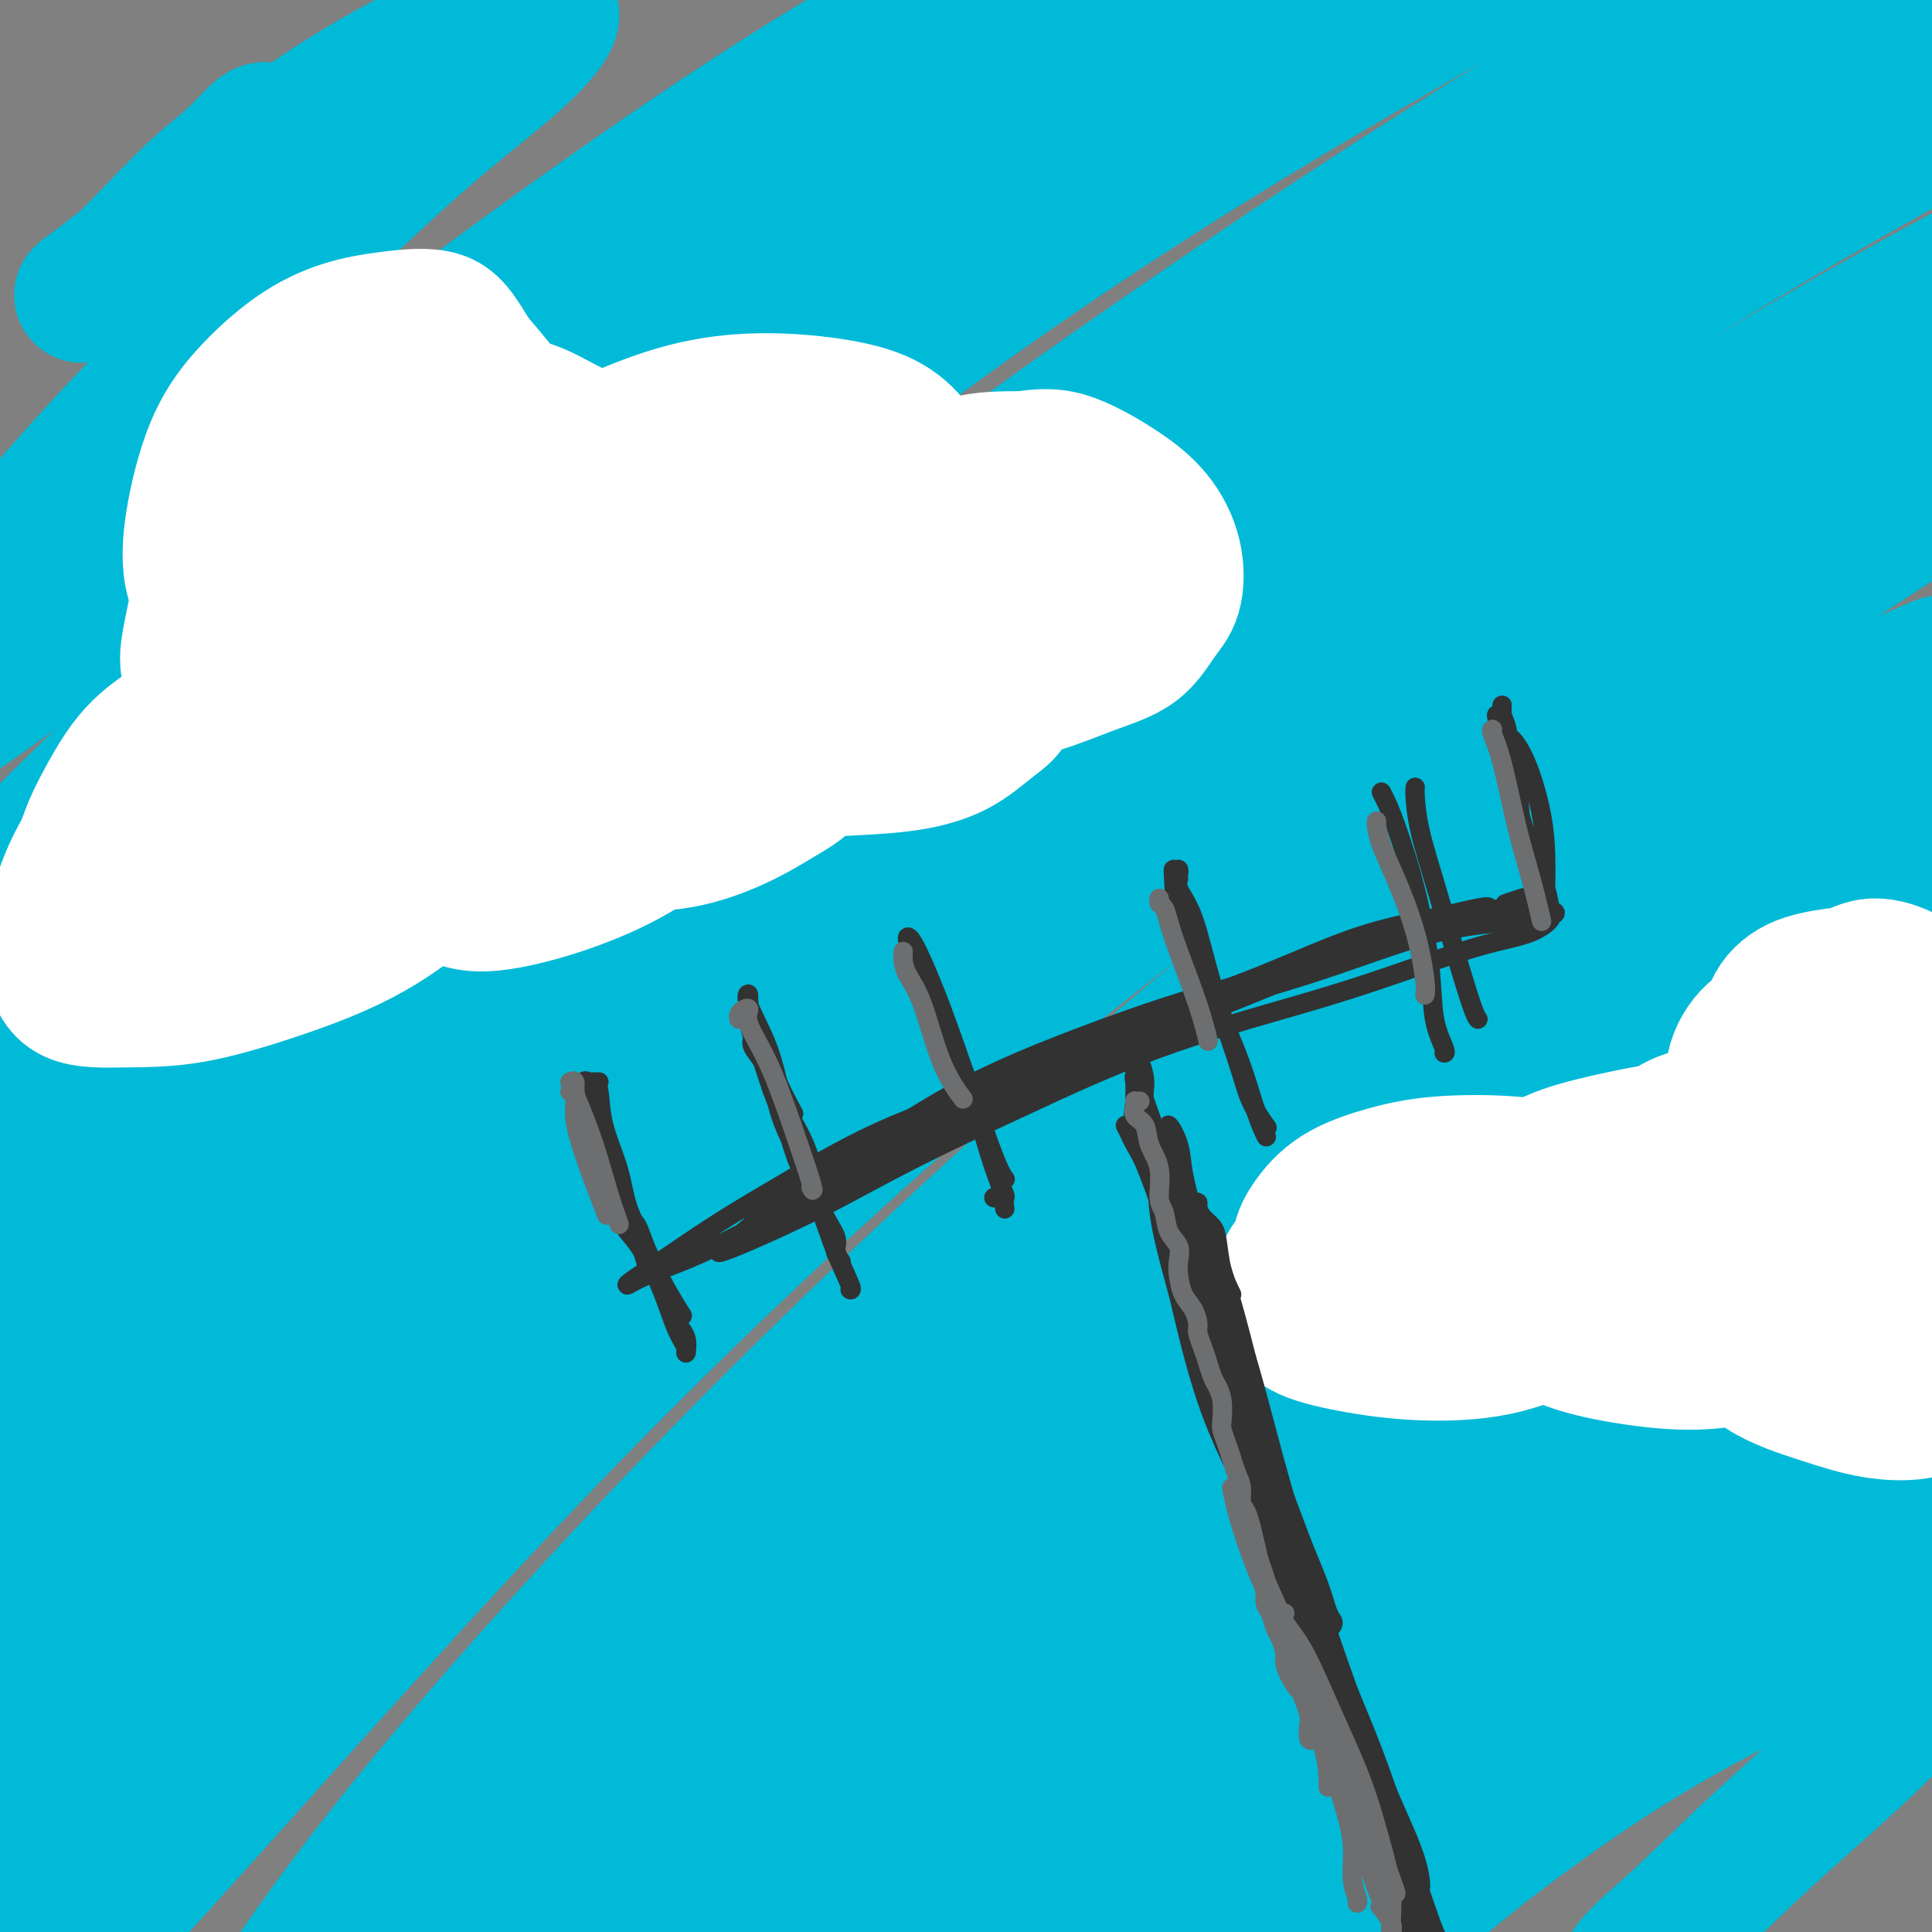 <svg viewBox='0 0 400 400' version='1.1' xmlns='http://www.w3.org/2000/svg' xmlns:xlink='http://www.w3.org/1999/xlink'><rect x="0" y="0" width="400" height="400" fill="#808080" stroke="none"/><g fill='none' stroke='rgb(0,186,216)' stroke-width='28' stroke-linecap='round' stroke-linejoin='round'><path d='M55,29c0.115,-0.839 0.231,-1.679 0,-2c-0.231,-0.321 -0.807,-0.124 -2,1c-1.193,1.124 -3.001,3.177 -5,5c-1.999,1.823 -4.188,3.418 -7,6c-2.812,2.582 -6.248,6.150 -9,9c-2.752,2.850 -4.822,4.983 -7,7c-2.178,2.017 -4.466,3.920 -6,5c-1.534,1.080 -2.316,1.337 -2,1c0.316,-0.337 1.728,-1.270 4,-3c2.272,-1.730 5.404,-4.259 9,-7c3.596,-2.741 7.655,-5.695 13,-10c5.345,-4.305 11.976,-9.961 19,-15c7.024,-5.039 14.439,-9.460 21,-13c6.561,-3.540 12.267,-6.199 17,-8c4.733,-1.801 8.495,-2.744 11,-3c2.505,-0.256 3.755,0.176 3,2c-0.755,1.824 -3.515,5.039 -8,9c-4.485,3.961 -10.696,8.666 -18,15c-7.304,6.334 -15.702,14.295 -26,24c-10.298,9.705 -22.497,21.154 -33,32c-10.503,10.846 -19.309,21.088 -27,30c-7.691,8.912 -14.267,16.493 -19,23c-4.733,6.507 -7.623,11.940 -8,15c-0.377,3.060 1.760,3.745 6,2c4.240,-1.745 10.582,-5.921 19,-12c8.418,-6.079 18.910,-14.060 31,-24c12.090,-9.940 25.778,-21.840 41,-34c15.222,-12.160 31.977,-24.579 48,-36c16.023,-11.421 31.314,-21.844 46,-31c14.686,-9.156 28.767,-17.045 40,-23c11.233,-5.955 19.616,-9.978 28,-14'/><path d='M234,-20c12.693,-6.321 10.424,-3.625 8,-1c-2.424,2.625 -5.005,5.179 -13,11c-7.995,5.821 -21.406,14.908 -37,26c-15.594,11.092 -33.373,24.190 -54,41c-20.627,16.810 -44.103,37.331 -66,57c-21.897,19.669 -42.214,38.484 -59,55c-16.786,16.516 -30.041,30.731 -42,43c-11.959,12.269 -22.623,22.592 -23,23c-0.377,0.408 9.534,-9.099 21,-20c11.466,-10.901 24.487,-23.194 39,-37c14.513,-13.806 30.519,-29.124 49,-46c18.481,-16.876 39.438,-35.311 60,-52c20.562,-16.689 40.729,-31.634 61,-46c20.271,-14.366 40.645,-28.155 59,-39c18.355,-10.845 34.692,-18.748 47,-24c12.308,-5.252 20.589,-7.854 23,-7c2.411,0.854 -1.047,5.162 -10,12c-8.953,6.838 -23.400,16.204 -41,28c-17.600,11.796 -38.352,26.020 -62,43c-23.648,16.980 -50.192,36.715 -75,58c-24.808,21.285 -47.879,44.118 -68,65c-20.121,20.882 -37.291,39.812 -52,57c-14.709,17.188 -26.955,32.633 -35,44c-8.045,11.367 -11.888,18.658 -13,21c-1.112,2.342 0.507,-0.263 6,-7c5.493,-6.737 14.859,-17.606 27,-32c12.141,-14.394 27.059,-32.312 44,-51c16.941,-18.688 35.907,-38.147 57,-58c21.093,-19.853 44.312,-40.101 67,-58c22.688,-17.899 44.844,-33.450 67,-49'/><path d='M219,37c21.587,-14.775 42.056,-27.213 60,-37c17.944,-9.787 33.363,-16.922 45,-22c11.637,-5.078 19.492,-8.100 22,-8c2.508,0.100 -0.333,3.321 -9,9c-8.667,5.679 -23.162,13.817 -41,24c-17.838,10.183 -39.021,22.410 -63,38c-23.979,15.590 -50.755,34.542 -78,57c-27.245,22.458 -54.960,48.420 -80,73c-25.040,24.580 -47.406,47.778 -67,70c-19.594,22.222 -36.416,43.469 -49,61c-12.584,17.531 -20.932,31.345 -26,41c-5.068,9.655 -6.857,15.152 -5,16c1.857,0.848 7.361,-2.954 16,-11c8.639,-8.046 20.413,-20.337 35,-37c14.587,-16.663 31.988,-37.697 52,-59c20.012,-21.303 42.634,-42.875 67,-65c24.366,-22.125 50.476,-44.805 76,-65c25.524,-20.195 50.462,-37.907 74,-54c23.538,-16.093 45.676,-30.567 66,-43c20.324,-12.433 38.834,-22.825 54,-31c15.166,-8.175 26.987,-14.132 33,-17c6.013,-2.868 6.219,-2.647 0,1c-6.219,3.647 -18.863,10.721 -37,21c-18.137,10.279 -41.766,23.765 -67,40c-25.234,16.235 -52.071,35.219 -81,58c-28.929,22.781 -59.948,49.357 -88,75c-28.052,25.643 -53.135,50.352 -75,74c-21.865,23.648 -40.510,46.236 -56,66c-15.490,19.764 -27.824,36.706 -37,50c-9.176,13.294 -15.193,22.941 -17,27c-1.807,4.059 0.597,2.529 3,1'/><path d='M-54,390c3.463,-3.648 10.621,-13.267 21,-26c10.379,-12.733 23.981,-28.580 39,-46c15.019,-17.420 31.456,-36.414 51,-57c19.544,-20.586 42.194,-42.765 65,-64c22.806,-21.235 45.768,-41.526 69,-61c23.232,-19.474 46.734,-38.133 69,-55c22.266,-16.867 43.297,-31.944 63,-45c19.703,-13.056 38.079,-24.092 52,-32c13.921,-7.908 23.387,-12.688 27,-14c3.613,-1.312 1.374,0.846 -6,5c-7.374,4.154 -19.882,10.305 -37,20c-17.118,9.695 -38.846,22.935 -62,38c-23.154,15.065 -47.735,31.957 -75,54c-27.265,22.043 -57.213,49.238 -85,76c-27.787,26.762 -53.414,53.091 -76,78c-22.586,24.909 -42.130,48.399 -58,69c-15.870,20.601 -28.064,38.314 -36,51c-7.936,12.686 -11.612,20.345 -12,23c-0.388,2.655 2.514,0.308 9,-7c6.486,-7.308 16.557,-19.576 30,-36c13.443,-16.424 30.258,-37.005 49,-59c18.742,-21.995 39.412,-45.405 63,-69c23.588,-23.595 50.095,-47.376 76,-69c25.905,-21.624 51.208,-41.093 75,-58c23.792,-16.907 46.072,-31.254 67,-44c20.928,-12.746 40.505,-23.892 57,-32c16.495,-8.108 29.909,-13.178 38,-16c8.091,-2.822 10.859,-3.396 7,-1c-3.859,2.396 -14.347,7.760 -31,17c-16.653,9.240 -39.472,22.354 -65,39c-25.528,16.646 -53.764,36.823 -82,57'/><path d='M248,126c-29.410,22.677 -61.936,50.870 -92,79c-30.064,28.130 -57.666,56.198 -81,82c-23.334,25.802 -42.399,49.337 -58,70c-15.601,20.663 -27.737,38.455 -36,51c-8.263,12.545 -12.654,19.844 -13,22c-0.346,2.156 3.354,-0.832 11,-9c7.646,-8.168 19.237,-21.518 34,-39c14.763,-17.482 32.697,-39.097 53,-61c20.303,-21.903 42.977,-44.093 67,-66c24.023,-21.907 49.397,-43.531 75,-64c25.603,-20.469 51.436,-39.783 76,-57c24.564,-17.217 47.858,-32.336 69,-45c21.142,-12.664 40.131,-22.874 56,-32c15.869,-9.126 28.620,-17.169 36,-21c7.380,-3.831 9.391,-3.449 5,-1c-4.391,2.449 -15.183,6.964 -31,15c-15.817,8.036 -36.658,19.593 -59,33c-22.342,13.407 -46.185,28.663 -73,48c-26.815,19.337 -56.601,42.755 -84,66c-27.399,23.245 -52.411,46.318 -75,69c-22.589,22.682 -42.756,44.974 -60,65c-17.244,20.026 -31.563,37.786 -42,52c-10.437,14.214 -16.990,24.881 -20,30c-3.010,5.119 -2.477,4.690 2,0c4.477,-4.690 12.898,-13.641 25,-27c12.102,-13.359 27.887,-31.125 45,-50c17.113,-18.875 35.555,-38.859 58,-61c22.445,-22.141 48.892,-46.440 75,-68c26.108,-21.560 51.875,-40.382 76,-57c24.125,-16.618 46.607,-31.034 66,-42c19.393,-10.966 35.696,-18.483 52,-26'/><path d='M405,82c15.194,-6.655 27.180,-10.291 34,-12c6.820,-1.709 8.473,-1.490 5,2c-3.473,3.490 -12.072,10.251 -28,21c-15.928,10.749 -39.186,25.487 -65,43c-25.814,17.513 -54.184,37.800 -83,61c-28.816,23.200 -58.078,49.312 -83,73c-24.922,23.688 -45.504,44.950 -63,64c-17.496,19.050 -31.906,35.888 -43,50c-11.094,14.112 -18.871,25.500 -23,32c-4.129,6.500 -4.610,8.113 -2,6c2.610,-2.113 8.310,-7.952 18,-18c9.690,-10.048 23.371,-24.304 38,-40c14.629,-15.696 30.206,-32.833 49,-51c18.794,-18.167 40.803,-37.363 62,-55c21.197,-17.637 41.581,-33.715 61,-48c19.419,-14.285 37.874,-26.775 54,-37c16.126,-10.225 29.924,-18.183 41,-24c11.076,-5.817 19.432,-9.492 23,-11c3.568,-1.508 2.349,-0.847 -4,3c-6.349,3.847 -17.828,10.881 -35,22c-17.172,11.119 -40.038,26.323 -65,45c-24.962,18.677 -52.021,40.828 -78,64c-25.979,23.172 -50.876,47.366 -73,70c-22.124,22.634 -41.473,43.707 -56,61c-14.527,17.293 -24.232,30.807 -31,40c-6.768,9.193 -10.599,14.066 -10,15c0.599,0.934 5.627,-2.070 14,-10c8.373,-7.930 20.090,-20.785 34,-36c13.910,-15.215 30.014,-32.789 50,-53c19.986,-20.211 43.853,-43.060 67,-63c23.147,-19.940 45.573,-36.970 68,-54'/><path d='M281,242c22.309,-16.994 44.081,-32.480 64,-45c19.919,-12.520 37.983,-22.074 53,-30c15.017,-7.926 26.986,-14.223 35,-18c8.014,-3.777 12.074,-5.033 12,-4c-0.074,1.033 -4.283,4.356 -14,10c-9.717,5.644 -24.941,13.608 -42,24c-17.059,10.392 -35.953,23.213 -58,39c-22.047,15.787 -47.248,34.540 -69,53c-21.752,18.460 -40.056,36.626 -57,54c-16.944,17.374 -32.527,33.955 -46,49c-13.473,15.045 -24.837,28.555 -33,39c-8.163,10.445 -13.124,17.827 -15,22c-1.876,4.173 -0.668,5.138 3,2c3.668,-3.138 9.797,-10.379 19,-20c9.203,-9.621 21.480,-21.621 35,-35c13.520,-13.379 28.285,-28.137 46,-44c17.715,-15.863 38.382,-32.831 58,-48c19.618,-15.169 38.187,-28.541 56,-40c17.813,-11.459 34.872,-21.007 50,-29c15.128,-7.993 28.327,-14.432 39,-19c10.673,-4.568 18.820,-7.265 23,-8c4.180,-0.735 4.395,0.492 0,4c-4.395,3.508 -13.398,9.297 -26,17c-12.602,7.703 -28.801,17.319 -47,29c-18.199,11.681 -38.397,25.425 -59,41c-20.603,15.575 -41.611,32.979 -60,49c-18.389,16.021 -34.160,30.657 -48,44c-13.840,13.343 -25.751,25.391 -35,36c-9.249,10.609 -15.836,19.779 -19,25c-3.164,5.221 -2.904,6.492 1,4c3.904,-2.492 11.452,-8.746 19,-15'/><path d='M166,428c9.385,-8.224 23.346,-21.283 37,-34c13.654,-12.717 26.999,-25.090 44,-39c17.001,-13.910 37.656,-29.356 57,-43c19.344,-13.644 37.376,-25.485 54,-36c16.624,-10.515 31.841,-19.705 45,-27c13.159,-7.295 24.260,-12.694 32,-16c7.740,-3.306 12.117,-4.518 13,-4c0.883,0.518 -1.729,2.766 -9,7c-7.271,4.234 -19.200,10.454 -34,19c-14.800,8.546 -32.472,19.417 -50,31c-17.528,11.583 -34.912,23.879 -51,36c-16.088,12.121 -30.878,24.067 -44,35c-13.122,10.933 -24.575,20.854 -34,29c-9.425,8.146 -16.821,14.517 -21,19c-4.179,4.483 -5.139,7.077 -5,8c0.139,0.923 1.379,0.176 6,-3c4.621,-3.176 12.625,-8.781 22,-16c9.375,-7.219 20.122,-16.051 33,-26c12.878,-9.949 27.887,-21.015 43,-31c15.113,-9.985 30.332,-18.887 44,-26c13.668,-7.113 25.787,-12.435 36,-17c10.213,-4.565 18.519,-8.374 24,-10c5.481,-1.626 8.137,-1.069 8,0c-0.137,1.069 -3.068,2.651 -10,7c-6.932,4.349 -17.867,11.465 -30,19c-12.133,7.535 -25.465,15.488 -42,27c-16.535,11.512 -36.273,26.582 -53,40c-16.727,13.418 -30.442,25.184 -41,34c-10.558,8.816 -17.958,14.681 -23,19c-5.042,4.319 -7.726,7.091 -8,8c-0.274,0.909 1.863,-0.046 4,-1'/><path d='M213,437c3.391,-1.953 9.869,-6.336 18,-13c8.131,-6.664 17.914,-15.609 30,-26c12.086,-10.391 26.477,-22.230 42,-34c15.523,-11.770 32.180,-23.473 47,-33c14.820,-9.527 27.802,-16.877 39,-23c11.198,-6.123 20.612,-11.018 27,-14c6.388,-2.982 9.752,-4.052 11,-4c1.248,0.052 0.382,1.225 -5,5c-5.382,3.775 -15.279,10.152 -27,18c-11.721,7.848 -25.264,17.165 -41,29c-15.736,11.835 -33.664,26.187 -48,38c-14.336,11.813 -25.078,21.088 -33,28c-7.922,6.912 -13.023,11.460 -16,14c-2.977,2.540 -3.831,3.073 -4,3c-0.169,-0.073 0.348,-0.751 4,-3c3.652,-2.249 10.440,-6.070 18,-12c7.560,-5.930 15.892,-13.968 27,-23c11.108,-9.032 24.992,-19.058 38,-27c13.008,-7.942 25.140,-13.801 35,-18c9.860,-4.199 17.448,-6.737 23,-8c5.552,-1.263 9.066,-1.250 10,0c0.934,1.250 -0.714,3.738 -4,8c-3.286,4.262 -8.211,10.299 -15,17c-6.789,6.701 -15.441,14.066 -23,21c-7.559,6.934 -14.026,13.436 -19,18c-4.974,4.564 -8.454,7.190 -10,10c-1.546,2.810 -1.156,5.803 -1,7c0.156,1.197 0.078,0.599 0,0'/></g>
<g fill='none' stroke='rgb(255,255,255)' stroke-width='28' stroke-linecap='round' stroke-linejoin='round'><path d='M72,131c-0.150,-0.727 -0.301,-1.453 -1,-2c-0.699,-0.547 -1.948,-0.913 -2,-2c-0.052,-1.087 1.092,-2.894 2,-5c0.908,-2.106 1.581,-4.509 3,-7c1.419,-2.491 3.583,-5.068 5,-7c1.417,-1.932 2.086,-3.217 5,-5c2.914,-1.783 8.071,-4.062 12,-5c3.929,-0.938 6.629,-0.535 9,0c2.371,0.535 4.412,1.201 6,2c1.588,0.799 2.722,1.730 3,3c0.278,1.270 -0.300,2.877 -1,4c-0.700,1.123 -1.522,1.761 -2,2c-0.478,0.239 -0.613,0.078 -1,0c-0.387,-0.078 -1.027,-0.072 -1,-1c0.027,-0.928 0.719,-2.789 2,-5c1.281,-2.211 3.149,-4.773 6,-7c2.851,-2.227 6.683,-4.120 11,-6c4.317,-1.880 9.117,-3.746 14,-5c4.883,-1.254 9.848,-1.895 15,-2c5.152,-0.105 10.492,0.325 15,1c4.508,0.675 8.183,1.594 11,3c2.817,1.406 4.777,3.298 6,5c1.223,1.702 1.711,3.214 2,5c0.289,1.786 0.380,3.847 0,6c-0.380,2.153 -1.229,4.398 -2,6c-0.771,1.602 -1.462,2.563 -2,3c-0.538,0.437 -0.922,0.352 -1,0c-0.078,-0.352 0.150,-0.970 0,-2c-0.150,-1.030 -0.679,-2.472 0,-4c0.679,-1.528 2.568,-3.142 5,-5c2.432,-1.858 5.409,-3.959 9,-5c3.591,-1.041 7.795,-1.020 12,-1'/><path d='M212,95c5.291,-0.934 8.019,-0.270 11,1c2.981,1.270 6.216,3.145 9,5c2.784,1.855 5.116,3.690 7,6c1.884,2.310 3.321,5.096 4,8c0.679,2.904 0.602,5.926 0,8c-0.602,2.074 -1.729,3.201 -3,5c-1.271,1.799 -2.685,4.270 -5,6c-2.315,1.730 -5.531,2.718 -9,4c-3.469,1.282 -7.192,2.859 -11,4c-3.808,1.141 -7.703,1.847 -11,2c-3.297,0.153 -5.997,-0.246 -8,-1c-2.003,-0.754 -3.309,-1.864 -4,-3c-0.691,-1.136 -0.766,-2.299 -1,-3c-0.234,-0.701 -0.628,-0.941 0,-1c0.628,-0.059 2.276,0.063 4,0c1.724,-0.063 3.524,-0.311 5,0c1.476,0.311 2.629,1.182 4,2c1.371,0.818 2.959,1.585 4,3c1.041,1.415 1.533,3.479 1,5c-0.533,1.521 -2.091,2.501 -4,4c-1.909,1.499 -4.170,3.518 -7,5c-2.830,1.482 -6.231,2.427 -10,3c-3.769,0.573 -7.908,0.773 -12,1c-4.092,0.227 -8.139,0.479 -12,0c-3.861,-0.479 -7.535,-1.691 -11,-3c-3.465,-1.309 -6.719,-2.716 -9,-4c-2.281,-1.284 -3.589,-2.446 -4,-3c-0.411,-0.554 0.075,-0.499 1,-1c0.925,-0.501 2.287,-1.558 4,-2c1.713,-0.442 3.775,-0.269 6,0c2.225,0.269 4.612,0.635 7,1'/><path d='M158,147c3.919,-0.002 4.718,0.991 6,2c1.282,1.009 3.048,2.032 4,4c0.952,1.968 1.090,4.880 0,7c-1.090,2.120 -3.409,3.448 -6,5c-2.591,1.552 -5.455,3.328 -9,5c-3.545,1.672 -7.770,3.238 -12,4c-4.230,0.762 -8.464,0.718 -13,1c-4.536,0.282 -9.375,0.888 -14,0c-4.625,-0.888 -9.036,-3.270 -12,-6c-2.964,-2.730 -4.482,-5.807 -5,-9c-0.518,-3.193 -0.035,-6.501 1,-10c1.035,-3.499 2.620,-7.189 5,-10c2.380,-2.811 5.553,-4.744 9,-7c3.447,-2.256 7.169,-4.836 12,-6c4.831,-1.164 10.770,-0.914 16,0c5.230,0.914 9.749,2.490 13,4c3.251,1.510 5.233,2.954 6,5c0.767,2.046 0.321,4.693 -1,7c-1.321,2.307 -3.515,4.273 -7,6c-3.485,1.727 -8.261,3.213 -13,5c-4.739,1.787 -9.443,3.874 -14,4c-4.557,0.126 -8.969,-1.711 -13,-4c-4.031,-2.289 -7.681,-5.031 -10,-9c-2.319,-3.969 -3.305,-9.164 -3,-13c0.305,-3.836 1.902,-6.312 5,-9c3.098,-2.688 7.698,-5.587 13,-8c5.302,-2.413 11.305,-4.340 18,-5c6.695,-0.660 14.083,-0.053 21,2c6.917,2.053 13.362,5.553 18,9c4.638,3.447 7.468,6.842 8,10c0.532,3.158 -1.234,6.079 -3,9'/><path d='M178,140c-2.051,3.056 -5.677,6.197 -10,9c-4.323,2.803 -9.343,5.268 -14,7c-4.657,1.732 -8.950,2.732 -13,2c-4.050,-0.732 -7.855,-3.197 -11,-7c-3.145,-3.803 -5.629,-8.943 -7,-14c-1.371,-5.057 -1.629,-10.032 0,-14c1.629,-3.968 5.144,-6.931 10,-9c4.856,-2.069 11.054,-3.244 17,-4c5.946,-0.756 11.641,-1.092 17,-1c5.359,0.092 10.383,0.611 15,2c4.617,1.389 8.828,3.648 11,6c2.172,2.352 2.305,4.799 2,7c-0.305,2.201 -1.050,4.158 -4,7c-2.950,2.842 -8.106,6.570 -13,9c-4.894,2.430 -9.525,3.561 -14,4c-4.475,0.439 -8.793,0.184 -12,-2c-3.207,-2.184 -5.304,-6.298 -7,-10c-1.696,-3.702 -2.990,-6.993 -2,-10c0.990,-3.007 4.263,-5.732 8,-8c3.737,-2.268 7.939,-4.080 13,-5c5.061,-0.920 10.980,-0.947 17,-1c6.020,-0.053 12.140,-0.133 17,1c4.860,1.133 8.460,3.477 11,5c2.540,1.523 4.021,2.223 4,4c-0.021,1.777 -1.545,4.632 -4,7c-2.455,2.368 -5.841,4.250 -9,6c-3.159,1.750 -6.092,3.367 -10,5c-3.908,1.633 -8.790,3.283 -12,3c-3.210,-0.283 -4.749,-2.499 -6,-5c-1.251,-2.501 -2.215,-5.286 -2,-8c0.215,-2.714 1.607,-5.357 3,-8'/><path d='M173,118c2.008,-2.663 5.529,-5.322 9,-7c3.471,-1.678 6.892,-2.377 11,-3c4.108,-0.623 8.902,-1.172 13,-1c4.098,0.172 7.498,1.065 10,2c2.502,0.935 4.106,1.912 5,3c0.894,1.088 1.078,2.287 0,4c-1.078,1.713 -3.420,3.941 -6,6c-2.580,2.059 -5.400,3.950 -8,6c-2.600,2.050 -4.981,4.258 -8,6c-3.019,1.742 -6.675,3.018 -10,4c-3.325,0.982 -6.318,1.671 -9,2c-2.682,0.329 -5.052,0.298 -7,0c-1.948,-0.298 -3.473,-0.862 -5,-2c-1.527,-1.138 -3.058,-2.851 -4,-4c-0.942,-1.149 -1.297,-1.734 -2,-3c-0.703,-1.266 -1.754,-3.213 -3,-5c-1.246,-1.787 -2.687,-3.416 -4,-5c-1.313,-1.584 -2.497,-3.125 -4,-5c-1.503,-1.875 -3.326,-4.083 -5,-6c-1.674,-1.917 -3.199,-3.542 -5,-5c-1.801,-1.458 -3.879,-2.750 -6,-4c-2.121,-1.250 -4.284,-2.457 -6,-4c-1.716,-1.543 -2.985,-3.422 -5,-5c-2.015,-1.578 -4.778,-2.855 -7,-4c-2.222,-1.145 -3.904,-2.160 -6,-3c-2.096,-0.840 -4.607,-1.506 -7,-2c-2.393,-0.494 -4.669,-0.815 -7,-1c-2.331,-0.185 -4.718,-0.235 -7,0c-2.282,0.235 -4.461,0.756 -7,1c-2.539,0.244 -5.440,0.213 -8,1c-2.560,0.787 -4.780,2.394 -7,4'/><path d='M68,88c-4.536,2.003 -4.877,4.009 -6,6c-1.123,1.991 -3.027,3.966 -4,6c-0.973,2.034 -1.015,4.126 -1,6c0.015,1.874 0.087,3.529 1,5c0.913,1.471 2.666,2.758 5,4c2.334,1.242 5.250,2.439 8,3c2.750,0.561 5.333,0.486 8,0c2.667,-0.486 5.419,-1.383 8,-3c2.581,-1.617 4.990,-3.952 7,-6c2.010,-2.048 3.621,-3.808 5,-6c1.379,-2.192 2.525,-4.817 3,-8c0.475,-3.183 0.280,-6.926 0,-10c-0.280,-3.074 -0.644,-5.481 -2,-8c-1.356,-2.519 -3.704,-5.149 -6,-7c-2.296,-1.851 -4.539,-2.921 -7,-3c-2.461,-0.079 -5.139,0.834 -8,2c-2.861,1.166 -5.905,2.584 -9,5c-3.095,2.416 -6.241,5.829 -9,9c-2.759,3.171 -5.132,6.098 -7,10c-1.868,3.902 -3.232,8.777 -4,13c-0.768,4.223 -0.941,7.793 0,11c0.941,3.207 2.995,6.053 5,8c2.005,1.947 3.962,2.997 7,4c3.038,1.003 7.158,1.959 11,2c3.842,0.041 7.404,-0.833 11,-2c3.596,-1.167 7.224,-2.626 11,-5c3.776,-2.374 7.700,-5.664 10,-8c2.300,-2.336 2.977,-3.719 4,-7c1.023,-3.281 2.391,-8.460 2,-13c-0.391,-4.540 -2.540,-8.440 -5,-12c-2.460,-3.560 -5.230,-6.780 -8,-10'/><path d='M98,74c-3.119,-5.197 -4.415,-7.188 -7,-8c-2.585,-0.812 -6.459,-0.445 -10,0c-3.541,0.445 -6.749,0.967 -10,2c-3.251,1.033 -6.545,2.577 -10,5c-3.455,2.423 -7.070,5.727 -10,9c-2.930,3.273 -5.173,6.516 -7,11c-1.827,4.484 -3.236,10.210 -4,15c-0.764,4.790 -0.883,8.645 0,12c0.883,3.355 2.769,6.209 5,9c2.231,2.791 4.806,5.517 8,8c3.194,2.483 7.008,4.722 10,6c2.992,1.278 5.164,1.596 8,1c2.836,-0.596 6.337,-2.104 9,-4c2.663,-1.896 4.488,-4.179 6,-7c1.512,-2.821 2.711,-6.181 4,-10c1.289,-3.819 2.670,-8.096 3,-12c0.330,-3.904 -0.390,-7.434 -2,-10c-1.610,-2.566 -4.111,-4.169 -7,-5c-2.889,-0.831 -6.167,-0.889 -10,-1c-3.833,-0.111 -8.220,-0.275 -12,1c-3.780,1.275 -6.951,3.989 -10,7c-3.049,3.011 -5.976,6.320 -8,11c-2.024,4.680 -3.146,10.731 -4,15c-0.854,4.269 -1.441,6.755 -1,9c0.441,2.245 1.910,4.250 4,6c2.090,1.750 4.801,3.245 8,4c3.199,0.755 6.885,0.771 11,1c4.115,0.229 8.660,0.670 13,0c4.340,-0.670 8.476,-2.449 12,-4c3.524,-1.551 6.435,-2.872 8,-5c1.565,-2.128 1.782,-5.064 2,-8'/><path d='M97,132c-0.190,-2.503 -1.665,-4.762 -4,-7c-2.335,-2.238 -5.531,-4.455 -9,-6c-3.469,-1.545 -7.211,-2.420 -11,-2c-3.789,0.420 -7.627,2.133 -11,5c-3.373,2.867 -6.283,6.888 -8,11c-1.717,4.112 -2.242,8.316 -2,12c0.242,3.684 1.252,6.848 3,10c1.748,3.152 4.234,6.293 8,9c3.766,2.707 8.813,4.980 14,6c5.187,1.020 10.513,0.785 15,0c4.487,-0.785 8.135,-2.122 12,-4c3.865,-1.878 7.949,-4.297 11,-7c3.051,-2.703 5.070,-5.690 6,-9c0.930,-3.310 0.770,-6.942 -1,-10c-1.770,-3.058 -5.150,-5.541 -10,-8c-4.850,-2.459 -11.170,-4.892 -17,-6c-5.830,-1.108 -11.170,-0.891 -16,1c-4.830,1.891 -9.150,5.454 -12,10c-2.850,4.546 -4.232,10.074 -5,15c-0.768,4.926 -0.923,9.249 0,13c0.923,3.751 2.925,6.929 6,9c3.075,2.071 7.225,3.035 12,4c4.775,0.965 10.176,1.933 16,1c5.824,-0.933 12.071,-3.766 17,-6c4.929,-2.234 8.538,-3.869 11,-6c2.462,-2.131 3.775,-4.757 4,-7c0.225,-2.243 -0.639,-4.101 -3,-6c-2.361,-1.899 -6.221,-3.839 -11,-5c-4.779,-1.161 -10.479,-1.543 -15,-1c-4.521,0.543 -7.863,2.012 -10,5c-2.137,2.988 -3.068,7.494 -4,12'/><path d='M83,165c-0.770,4.133 -0.696,8.465 1,12c1.696,3.535 5.013,6.274 8,8c2.987,1.726 5.643,2.438 10,2c4.357,-0.438 10.415,-2.025 16,-4c5.585,-1.975 10.698,-4.337 15,-7c4.302,-2.663 7.794,-5.625 10,-8c2.206,-2.375 3.127,-4.161 3,-7c-0.127,-2.839 -1.303,-6.731 -4,-10c-2.697,-3.269 -6.915,-5.916 -11,-8c-4.085,-2.084 -8.037,-3.604 -12,-3c-3.963,0.604 -7.938,3.331 -11,6c-3.062,2.669 -5.211,5.278 -7,8c-1.789,2.722 -3.218,5.556 -4,8c-0.782,2.444 -0.917,4.496 0,6c0.917,1.504 2.887,2.459 6,3c3.113,0.541 7.369,0.668 12,1c4.631,0.332 9.635,0.868 15,0c5.365,-0.868 11.090,-3.139 16,-5c4.910,-1.861 9.004,-3.312 12,-5c2.996,-1.688 4.893,-3.614 6,-6c1.107,-2.386 1.423,-5.231 1,-7c-0.423,-1.769 -1.587,-2.460 -4,-4c-2.413,-1.540 -6.075,-3.927 -10,-6c-3.925,-2.073 -8.112,-3.831 -12,-3c-3.888,0.831 -7.477,4.249 -10,8c-2.523,3.751 -3.979,7.833 -5,11c-1.021,3.167 -1.605,5.418 0,7c1.605,1.582 5.399,2.496 9,3c3.601,0.504 7.008,0.597 11,0c3.992,-0.597 8.569,-1.885 12,-3c3.431,-1.115 5.715,-2.058 8,-3'/><path d='M164,159c3.380,-1.877 1.828,-3.569 0,-5c-1.828,-1.431 -3.934,-2.602 -7,-4c-3.066,-1.398 -7.091,-3.024 -12,-5c-4.909,-1.976 -10.702,-4.300 -17,-6c-6.298,-1.700 -13.101,-2.774 -19,-3c-5.899,-0.226 -10.896,0.395 -16,2c-5.104,1.605 -10.317,4.195 -15,7c-4.683,2.805 -8.838,5.827 -13,9c-4.162,3.173 -8.333,6.498 -12,10c-3.667,3.502 -6.829,7.181 -9,10c-2.171,2.819 -3.349,4.778 -4,6c-0.651,1.222 -0.773,1.709 0,2c0.773,0.291 2.443,0.387 4,0c1.557,-0.387 3.003,-1.257 5,-3c1.997,-1.743 4.546,-4.357 7,-7c2.454,-2.643 4.813,-5.313 6,-8c1.187,-2.687 1.200,-5.389 1,-8c-0.200,-2.611 -0.614,-5.129 -2,-7c-1.386,-1.871 -3.744,-3.093 -6,-4c-2.256,-0.907 -4.409,-1.498 -7,-1c-2.591,0.498 -5.621,2.084 -9,4c-3.379,1.916 -7.107,4.161 -10,7c-2.893,2.839 -4.950,6.273 -7,10c-2.050,3.727 -4.092,7.748 -5,12c-0.908,4.252 -0.681,8.734 0,12c0.681,3.266 1.818,5.315 4,7c2.182,1.685 5.411,3.007 9,4c3.589,0.993 7.539,1.658 12,1c4.461,-0.658 9.432,-2.639 14,-5c4.568,-2.361 8.734,-5.103 12,-8c3.266,-2.897 5.633,-5.948 8,-9'/><path d='M76,179c3.941,-4.555 3.794,-7.441 3,-10c-0.794,-2.559 -2.236,-4.790 -5,-7c-2.764,-2.210 -6.850,-4.400 -11,-6c-4.150,-1.600 -8.365,-2.611 -13,-3c-4.635,-0.389 -9.688,-0.158 -14,2c-4.312,2.158 -7.881,6.242 -11,10c-3.119,3.758 -5.789,7.189 -8,11c-2.211,3.811 -3.963,8.002 -5,12c-1.037,3.998 -1.360,7.804 -1,11c0.360,3.196 1.402,5.783 4,7c2.598,1.217 6.753,1.063 11,1c4.247,-0.063 8.586,-0.034 14,-1c5.414,-0.966 11.902,-2.926 18,-5c6.098,-2.074 11.805,-4.260 17,-7c5.195,-2.740 9.877,-6.033 13,-9c3.123,-2.967 4.689,-5.607 5,-8c0.311,-2.393 -0.631,-4.537 -3,-6c-2.369,-1.463 -6.166,-2.243 -11,-3c-4.834,-0.757 -10.704,-1.492 -17,-2c-6.296,-0.508 -13.017,-0.790 -18,1c-4.983,1.790 -8.227,5.653 -11,10c-2.773,4.347 -5.073,9.179 -6,13c-0.927,3.821 -0.480,6.630 1,9c1.480,2.370 3.994,4.302 7,5c3.006,0.698 6.505,0.163 11,-1c4.495,-1.163 9.987,-2.953 16,-6c6.013,-3.047 12.548,-7.350 18,-11c5.452,-3.650 9.822,-6.649 12,-9c2.178,-2.351 2.163,-4.056 1,-5c-1.163,-0.944 -3.475,-1.127 -7,-1c-3.525,0.127 -8.262,0.563 -13,1'/><path d='M73,172c-5.848,0.828 -10.468,2.897 -14,6c-3.532,3.103 -5.977,7.240 -7,10c-1.023,2.760 -0.625,4.142 1,5c1.625,0.858 4.476,1.193 10,0c5.524,-1.193 13.721,-3.912 17,-5c3.279,-1.088 1.639,-0.544 0,0'/><path d='M373,221c0.055,-0.044 0.111,-0.088 0,0c-0.111,0.088 -0.387,0.308 -1,0c-0.613,-0.308 -1.561,-1.146 -2,-2c-0.439,-0.854 -0.367,-1.726 0,-3c0.367,-1.274 1.031,-2.950 2,-5c0.969,-2.050 2.243,-4.475 4,-6c1.757,-1.525 3.997,-2.151 6,-3c2.003,-0.849 3.768,-1.922 6,-2c2.232,-0.078 4.932,0.839 7,2c2.068,1.161 3.503,2.565 5,4c1.497,1.435 3.054,2.900 4,5c0.946,2.100 1.281,4.835 1,7c-0.281,2.165 -1.179,3.762 -3,5c-1.821,1.238 -4.565,2.119 -7,3c-2.435,0.881 -4.561,1.763 -7,2c-2.439,0.237 -5.191,-0.170 -8,-1c-2.809,-0.830 -5.676,-2.082 -8,-4c-2.324,-1.918 -4.107,-4.504 -5,-7c-0.893,-2.496 -0.896,-4.904 0,-7c0.896,-2.096 2.691,-3.879 5,-5c2.309,-1.121 5.132,-1.578 8,-2c2.868,-0.422 5.782,-0.807 9,0c3.218,0.807 6.739,2.807 10,5c3.261,2.193 6.263,4.580 8,7c1.737,2.420 2.208,4.874 2,7c-0.208,2.126 -1.094,3.926 -3,6c-1.906,2.074 -4.831,4.423 -8,6c-3.169,1.577 -6.581,2.381 -10,3c-3.419,0.619 -6.843,1.051 -11,1c-4.157,-0.051 -9.045,-0.586 -12,-2c-2.955,-1.414 -3.978,-3.707 -5,-6'/><path d='M360,229c-1.163,-2.361 -1.570,-5.264 -1,-8c0.570,-2.736 2.116,-5.305 4,-7c1.884,-1.695 4.107,-2.514 7,-3c2.893,-0.486 6.455,-0.638 10,0c3.545,0.638 7.072,2.066 10,4c2.928,1.934 5.256,4.373 7,7c1.744,2.627 2.904,5.440 2,8c-0.904,2.560 -3.873,4.865 -7,7c-3.127,2.135 -6.414,4.098 -10,6c-3.586,1.902 -7.472,3.742 -12,5c-4.528,1.258 -9.700,1.935 -14,2c-4.300,0.065 -7.730,-0.483 -10,-2c-2.270,-1.517 -3.379,-4.003 -4,-6c-0.621,-1.997 -0.752,-3.505 0,-5c0.752,-1.495 2.388,-2.976 4,-4c1.612,-1.024 3.201,-1.589 5,-2c1.799,-0.411 3.807,-0.667 6,-1c2.193,-0.333 4.570,-0.743 6,-1c1.430,-0.257 1.913,-0.362 2,0c0.087,0.362 -0.221,1.189 -2,2c-1.779,0.811 -5.030,1.605 -8,2c-2.970,0.395 -5.659,0.389 -10,1c-4.341,0.611 -10.332,1.838 -15,3c-4.668,1.162 -8.012,2.260 -11,4c-2.988,1.740 -5.622,4.123 -7,6c-1.378,1.877 -1.502,3.248 -1,4c0.502,0.752 1.629,0.887 3,1c1.371,0.113 2.986,0.206 5,0c2.014,-0.206 4.427,-0.709 7,-1c2.573,-0.291 5.307,-0.369 7,-1c1.693,-0.631 2.347,-1.816 3,-3'/><path d='M336,247c3.744,-0.981 0.603,-1.435 -2,-2c-2.603,-0.565 -4.670,-1.241 -8,-2c-3.330,-0.759 -7.925,-1.600 -13,-2c-5.075,-0.400 -10.632,-0.360 -15,0c-4.368,0.360 -7.549,1.038 -11,2c-3.451,0.962 -7.174,2.208 -10,4c-2.826,1.792 -4.755,4.132 -6,6c-1.245,1.868 -1.807,3.265 -2,5c-0.193,1.735 -0.016,3.808 1,5c1.016,1.192 2.871,1.502 5,2c2.129,0.498 4.533,1.185 7,1c2.467,-0.185 4.999,-1.241 7,-2c2.001,-0.759 3.472,-1.219 4,-2c0.528,-0.781 0.113,-1.881 -1,-3c-1.113,-1.119 -2.923,-2.257 -5,-3c-2.077,-0.743 -4.422,-1.090 -7,-1c-2.578,0.090 -5.390,0.618 -8,2c-2.610,1.382 -5.018,3.618 -6,6c-0.982,2.382 -0.537,4.912 0,7c0.537,2.088 1.166,3.736 3,5c1.834,1.264 4.871,2.145 9,3c4.129,0.855 9.349,1.685 15,2c5.651,0.315 11.734,0.114 17,-1c5.266,-1.114 9.716,-3.141 14,-5c4.284,-1.859 8.402,-3.552 11,-6c2.598,-2.448 3.677,-5.653 4,-8c0.323,-2.347 -0.109,-3.835 -1,-5c-0.891,-1.165 -2.240,-2.006 -4,-2c-1.760,0.006 -3.931,0.859 -6,2c-2.069,1.141 -4.034,2.571 -6,4'/><path d='M322,259c-2.903,2.446 -4.161,5.560 -5,8c-0.839,2.440 -1.258,4.205 0,6c1.258,1.795 4.193,3.618 8,5c3.807,1.382 8.488,2.323 13,3c4.512,0.677 8.857,1.092 13,1c4.143,-0.092 8.083,-0.689 11,-2c2.917,-1.311 4.811,-3.335 6,-5c1.189,-1.665 1.673,-2.972 2,-5c0.327,-2.028 0.497,-4.776 0,-7c-0.497,-2.224 -1.661,-3.925 -3,-5c-1.339,-1.075 -2.854,-1.524 -4,-1c-1.146,0.524 -1.924,2.019 -3,4c-1.076,1.981 -2.449,4.447 -3,7c-0.551,2.553 -0.280,5.195 1,8c1.280,2.805 3.570,5.775 7,8c3.430,2.225 8.001,3.705 12,5c3.999,1.295 7.426,2.406 11,3c3.574,0.594 7.295,0.671 10,0c2.705,-0.671 4.393,-2.092 6,-4c1.607,-1.908 3.132,-4.304 4,-7c0.868,-2.696 1.078,-5.691 1,-9c-0.078,-3.309 -0.446,-6.930 -2,-10c-1.554,-3.070 -4.296,-5.589 -7,-7c-2.704,-1.411 -5.369,-1.714 -8,-1c-2.631,0.714 -5.227,2.444 -8,5c-2.773,2.556 -5.722,5.939 -7,9c-1.278,3.061 -0.884,5.801 0,8c0.884,2.199 2.258,3.857 5,5c2.742,1.143 6.854,1.769 11,2c4.146,0.231 8.328,0.066 12,-1c3.672,-1.066 6.836,-3.033 10,-5'/><path d='M415,277c4.500,-1.913 4.751,-3.694 5,-6c0.249,-2.306 0.495,-5.137 -1,-8c-1.495,-2.863 -4.733,-5.759 -8,-8c-3.267,-2.241 -6.565,-3.826 -10,-4c-3.435,-0.174 -7.007,1.064 -10,3c-2.993,1.936 -5.407,4.571 -7,7c-1.593,2.429 -2.364,4.652 -2,7c0.364,2.348 1.863,4.823 4,6c2.137,1.177 4.912,1.058 8,1c3.088,-0.058 6.490,-0.056 10,-1c3.510,-0.944 7.130,-2.834 9,-5c1.870,-2.166 1.990,-4.606 2,-7c0.010,-2.394 -0.092,-4.741 -2,-6c-1.908,-1.259 -5.623,-1.431 -9,-1c-3.377,0.431 -6.415,1.464 -9,3c-2.585,1.536 -4.717,3.574 -6,6c-1.283,2.426 -1.717,5.238 -2,7c-0.283,1.762 -0.416,2.472 1,3c1.416,0.528 4.381,0.873 6,1c1.619,0.127 1.891,0.036 2,0c0.109,-0.036 0.054,-0.018 0,0'/></g>
<g fill='none' stroke='rgb(50,50,50)' stroke-width='4' stroke-linecap='round' stroke-linejoin='round'><path d='M235,227c-0.006,-1.239 -0.011,-2.477 0,-4c0.011,-1.523 0.039,-3.329 0,-4c-0.039,-0.671 -0.147,-0.205 0,0c0.147,0.205 0.547,0.149 1,1c0.453,0.851 0.959,2.609 1,4c0.041,1.391 -0.381,2.414 0,4c0.381,1.586 1.567,3.734 2,6c0.433,2.266 0.113,4.650 1,9c0.887,4.350 2.981,10.666 6,19c3.019,8.334 6.964,18.688 10,28c3.036,9.312 5.164,17.584 7,23c1.836,5.416 3.382,7.976 4,9c0.618,1.024 0.309,0.512 0,0'/><path d='M233,233c0.403,0.783 0.806,1.567 1,2c0.194,0.433 0.177,0.517 1,2c0.823,1.483 2.484,4.365 4,8c1.516,3.635 2.886,8.024 5,14c2.114,5.976 4.971,13.541 8,22c3.029,8.459 6.230,17.812 9,27c2.770,9.188 5.110,18.210 8,26c2.890,7.790 6.330,14.347 9,20c2.670,5.653 4.571,10.402 6,14c1.429,3.598 2.385,6.046 3,8c0.615,1.954 0.890,3.416 1,4c0.110,0.584 0.055,0.292 0,0'/><path d='M248,269c0.003,-1.115 0.006,-2.230 0,-4c-0.006,-1.770 -0.021,-4.194 0,-6c0.021,-1.806 0.079,-2.992 0,-4c-0.079,-1.008 -0.296,-1.837 0,-2c0.296,-0.163 1.104,0.341 2,2c0.896,1.659 1.878,4.472 3,8c1.122,3.528 2.382,7.771 4,14c1.618,6.229 3.594,14.445 6,24c2.406,9.555 5.242,20.448 9,31c3.758,10.552 8.438,20.763 12,30c3.562,9.237 6.008,17.501 8,24c1.992,6.499 3.531,11.232 5,15c1.469,3.768 2.867,6.570 4,9c1.133,2.430 2.001,4.488 2,4c-0.001,-0.488 -0.872,-3.520 -2,-6c-1.128,-2.480 -2.515,-4.406 -4,-8c-1.485,-3.594 -3.069,-8.857 -5,-14c-1.931,-5.143 -4.210,-10.167 -7,-17c-2.790,-6.833 -6.093,-15.475 -9,-24c-2.907,-8.525 -5.418,-16.935 -8,-26c-2.582,-9.065 -5.234,-18.787 -7,-25c-1.766,-6.213 -2.648,-8.918 -3,-10c-0.352,-1.082 -0.176,-0.541 0,0'/><path d='M255,268c-0.748,-1.512 -1.497,-3.025 -2,-5c-0.503,-1.975 -0.761,-4.414 -1,-6c-0.239,-1.586 -0.458,-2.321 -1,-3c-0.542,-0.679 -1.408,-1.303 -2,-2c-0.592,-0.697 -0.911,-1.467 -1,-2c-0.089,-0.533 0.052,-0.831 0,-1c-0.052,-0.169 -0.298,-0.211 0,1c0.298,1.211 1.139,3.673 2,7c0.861,3.327 1.740,7.517 3,11c1.260,3.483 2.901,6.257 5,13c2.099,6.743 4.657,17.455 8,29c3.343,11.545 7.470,23.922 11,34c3.530,10.078 6.461,17.856 9,24c2.539,6.144 4.684,10.652 6,14c1.316,3.348 1.803,5.535 2,7c0.197,1.465 0.105,2.208 0,2c-0.105,-0.208 -0.221,-1.365 -1,-3c-0.779,-1.635 -2.219,-3.746 -4,-7c-1.781,-3.254 -3.901,-7.650 -6,-13c-2.099,-5.350 -4.176,-11.653 -8,-20c-3.824,-8.347 -9.396,-18.738 -13,-29c-3.604,-10.262 -5.241,-20.396 -7,-29c-1.759,-8.604 -3.642,-15.677 -5,-22c-1.358,-6.323 -2.192,-11.895 -3,-16c-0.808,-4.105 -1.591,-6.742 -2,-9c-0.409,-2.258 -0.444,-4.136 -1,-6c-0.556,-1.864 -1.632,-3.712 -2,-4c-0.368,-0.288 -0.026,0.985 0,2c0.026,1.015 -0.262,1.773 0,3c0.262,1.227 1.075,2.922 2,6c0.925,3.078 1.963,7.539 3,12'/><path d='M247,256c1.493,6.701 2.726,11.953 5,19c2.274,7.047 5.588,15.888 8,23c2.412,7.112 3.921,12.494 5,16c1.079,3.506 1.730,5.138 2,6c0.270,0.862 0.161,0.956 0,1c-0.161,0.044 -0.374,0.038 -1,-1c-0.626,-1.038 -1.665,-3.109 -3,-6c-1.335,-2.891 -2.966,-6.601 -5,-12c-2.034,-5.399 -4.472,-12.485 -7,-20c-2.528,-7.515 -5.147,-15.457 -7,-23c-1.853,-7.543 -2.940,-14.686 -4,-20c-1.060,-5.314 -2.091,-8.797 -3,-11c-0.909,-2.203 -1.695,-3.125 -2,-4c-0.305,-0.875 -0.128,-1.702 0,-1c0.128,0.702 0.209,2.932 0,5c-0.209,2.068 -0.708,3.973 0,7c0.708,3.027 2.622,7.177 4,11c1.378,3.823 2.221,7.318 4,12c1.779,4.682 4.493,10.550 8,18c3.507,7.450 7.806,16.482 11,24c3.194,7.518 5.284,13.523 7,18c1.716,4.477 3.059,7.428 4,10c0.941,2.572 1.482,4.767 2,6c0.518,1.233 1.015,1.506 1,2c-0.015,0.494 -0.540,1.209 -1,1c-0.460,-0.209 -0.855,-1.340 -2,-3c-1.145,-1.660 -3.039,-3.847 -5,-7c-1.961,-3.153 -3.990,-7.272 -7,-13c-3.010,-5.728 -7.003,-13.065 -10,-21c-2.997,-7.935 -4.999,-16.467 -7,-25'/><path d='M244,268c-1.987,-7.188 -3.454,-12.659 -4,-17c-0.546,-4.341 -0.170,-7.551 0,-9c0.170,-1.449 0.134,-1.138 0,-1c-0.134,0.138 -0.365,0.102 0,1c0.365,0.898 1.325,2.729 2,5c0.675,2.271 1.063,4.982 2,9c0.937,4.018 2.422,9.344 4,15c1.578,5.656 3.247,11.643 6,20c2.753,8.357 6.589,19.086 10,28c3.411,8.914 6.398,16.014 9,23c2.602,6.986 4.819,13.859 7,20c2.181,6.141 4.324,11.550 6,16c1.676,4.450 2.884,7.942 4,11c1.116,3.058 2.139,5.683 3,8c0.861,2.317 1.559,4.327 2,6c0.441,1.673 0.625,3.010 1,4c0.375,0.990 0.939,1.634 1,2c0.061,0.366 -0.383,0.452 -1,0c-0.617,-0.452 -1.408,-1.444 -2,-3c-0.592,-1.556 -0.984,-3.675 -2,-6c-1.016,-2.325 -2.656,-4.857 -4,-8c-1.344,-3.143 -2.391,-6.898 -4,-12c-1.609,-5.102 -3.780,-11.550 -6,-19c-2.220,-7.450 -4.489,-15.901 -7,-23c-2.511,-7.099 -5.262,-12.847 -7,-17c-1.738,-4.153 -2.461,-6.712 -3,-9c-0.539,-2.288 -0.893,-4.307 -1,-5c-0.107,-0.693 0.033,-0.062 0,0c-0.033,0.062 -0.240,-0.445 0,0c0.240,0.445 0.926,1.841 2,5c1.074,3.159 2.537,8.079 4,13'/><path d='M266,325c2.067,6.143 4.235,12.500 8,21c3.765,8.500 9.128,19.143 13,28c3.872,8.857 6.253,15.929 8,21c1.747,5.071 2.860,8.143 4,11c1.140,2.857 2.307,5.500 3,7c0.693,1.500 0.912,1.857 1,2c0.088,0.143 0.044,0.071 0,0'/><path d='M156,253c2.437,-1.637 4.874,-3.274 8,-5c3.126,-1.726 6.942,-3.539 12,-6c5.058,-2.461 11.360,-5.568 18,-9c6.640,-3.432 13.620,-7.188 21,-11c7.380,-3.812 15.160,-7.680 23,-11c7.840,-3.320 15.740,-6.092 23,-9c7.260,-2.908 13.881,-5.952 20,-8c6.119,-2.048 11.737,-3.098 16,-4c4.263,-0.902 7.171,-1.655 9,-2c1.829,-0.345 2.579,-0.284 2,0c-0.579,0.284 -2.486,0.789 -6,2c-3.514,1.211 -8.634,3.128 -14,5c-5.366,1.872 -10.978,3.700 -17,6c-6.022,2.300 -12.453,5.071 -20,8c-7.547,2.929 -16.209,6.016 -25,10c-8.791,3.984 -17.713,8.867 -26,13c-8.287,4.133 -15.941,7.518 -23,11c-7.059,3.482 -13.523,7.061 -19,10c-5.477,2.939 -9.965,5.238 -14,7c-4.035,1.762 -7.615,2.988 -10,4c-2.385,1.012 -3.575,1.809 -4,2c-0.425,0.191 -0.084,-0.223 1,-1c1.084,-0.777 2.910,-1.918 6,-4c3.090,-2.082 7.444,-5.107 12,-8c4.556,-2.893 9.315,-5.656 15,-9c5.685,-3.344 12.296,-7.270 21,-11c8.704,-3.730 19.501,-7.265 29,-11c9.499,-3.735 17.701,-7.671 27,-11c9.299,-3.329 19.696,-6.050 29,-9c9.304,-2.950 17.515,-6.129 24,-8c6.485,-1.871 11.242,-2.436 16,-3'/><path d='M310,191c12.557,-3.279 9.451,-1.477 9,-1c-0.451,0.477 1.755,-0.371 2,0c0.245,0.371 -1.470,1.962 -4,3c-2.530,1.038 -5.877,1.522 -11,3c-5.123,1.478 -12.024,3.949 -18,6c-5.976,2.051 -11.027,3.684 -19,6c-7.973,2.316 -18.867,5.317 -29,9c-10.133,3.683 -19.505,8.048 -28,12c-8.495,3.952 -16.111,7.492 -23,11c-6.889,3.508 -13.049,6.983 -19,10c-5.951,3.017 -11.692,5.574 -15,7c-3.308,1.426 -4.183,1.721 -5,2c-0.817,0.279 -1.574,0.543 -1,0c0.574,-0.543 2.481,-1.892 5,-4c2.519,-2.108 5.652,-4.974 10,-8c4.348,-3.026 9.912,-6.211 16,-10c6.088,-3.789 12.702,-8.183 20,-12c7.298,-3.817 15.282,-7.057 23,-10c7.718,-2.943 15.172,-5.590 23,-8c7.828,-2.410 16.031,-4.583 23,-7c6.969,-2.417 12.704,-5.080 19,-7c6.296,-1.920 13.154,-3.099 18,-4c4.846,-0.901 7.680,-1.523 9,-2c1.320,-0.477 1.127,-0.808 1,-1c-0.127,-0.192 -0.188,-0.244 -1,0c-0.812,0.244 -2.375,0.784 -3,1c-0.625,0.216 -0.313,0.108 0,0'/><path d='M311,153c0.108,-1.575 0.217,-3.150 0,-4c-0.217,-0.850 -0.758,-0.974 -1,-1c-0.242,-0.026 -0.184,0.046 0,1c0.184,0.954 0.493,2.789 1,5c0.507,2.211 1.212,4.799 2,8c0.788,3.201 1.658,7.014 3,11c1.342,3.986 3.157,8.145 4,11c0.843,2.855 0.714,4.407 1,5c0.286,0.593 0.988,0.228 1,0c0.012,-0.228 -0.664,-0.318 -1,-1c-0.336,-0.682 -0.331,-1.956 -1,-4c-0.669,-2.044 -2.011,-4.858 -3,-7c-0.989,-2.142 -1.624,-3.613 -2,-6c-0.376,-2.387 -0.494,-5.691 -1,-9c-0.506,-3.309 -1.401,-6.622 -2,-9c-0.599,-2.378 -0.904,-3.820 -1,-5c-0.096,-1.180 0.017,-2.097 0,-2c-0.017,0.097 -0.162,1.208 0,2c0.162,0.792 0.632,1.264 1,3c0.368,1.736 0.634,4.736 1,8c0.366,3.264 0.830,6.792 2,11c1.170,4.208 3.044,9.096 4,12c0.956,2.904 0.994,3.825 1,4c0.006,0.175 -0.019,-0.395 0,-2c0.019,-1.605 0.082,-4.244 0,-7c-0.082,-2.756 -0.309,-5.628 -1,-9c-0.691,-3.372 -1.845,-7.244 -3,-10c-1.155,-2.756 -2.311,-4.396 -3,-5c-0.689,-0.604 -0.911,-0.173 -1,0c-0.089,0.173 -0.044,0.086 0,0'/><path d='M124,224c-0.720,0.062 -1.439,0.123 -2,0c-0.561,-0.123 -0.963,-0.431 -1,0c-0.037,0.431 0.291,1.601 1,4c0.709,2.399 1.798,6.026 3,10c1.202,3.974 2.517,8.295 4,12c1.483,3.705 3.133,6.794 4,9c0.867,2.206 0.949,3.528 1,4c0.051,0.472 0.070,0.092 0,-1c-0.070,-1.092 -0.228,-2.898 -1,-5c-0.772,-2.102 -2.158,-4.501 -3,-7c-0.842,-2.499 -1.141,-5.099 -2,-8c-0.859,-2.901 -2.278,-6.102 -3,-9c-0.722,-2.898 -0.746,-5.493 -1,-7c-0.254,-1.507 -0.736,-1.926 -1,-2c-0.264,-0.074 -0.308,0.199 0,1c0.308,0.801 0.969,2.132 1,4c0.031,1.868 -0.569,4.272 0,7c0.569,2.728 2.305,5.779 3,7c0.695,1.221 0.347,0.610 0,0'/><path d='M157,215c-0.348,-0.139 -0.695,-0.279 -1,0c-0.305,0.279 -0.566,0.975 0,2c0.566,1.025 1.960,2.377 3,5c1.040,2.623 1.727,6.516 3,10c1.273,3.484 3.134,6.559 4,9c0.866,2.441 0.738,4.249 1,5c0.262,0.751 0.913,0.445 1,0c0.087,-0.445 -0.388,-1.029 -1,-2c-0.612,-0.971 -1.359,-2.328 -2,-4c-0.641,-1.672 -1.177,-3.659 -2,-6c-0.823,-2.341 -1.933,-5.036 -3,-8c-1.067,-2.964 -2.089,-6.198 -3,-9c-0.911,-2.802 -1.710,-5.173 -2,-7c-0.290,-1.827 -0.070,-3.109 0,-3c0.070,0.109 -0.008,1.608 0,3c0.008,1.392 0.103,2.678 1,5c0.897,2.322 2.595,5.679 4,9c1.405,3.321 2.518,6.604 4,10c1.482,3.396 3.334,6.905 4,9c0.666,2.095 0.145,2.775 0,3c-0.145,0.225 0.087,-0.004 0,-1c-0.087,-0.996 -0.494,-2.760 -1,-4c-0.506,-1.240 -1.112,-1.957 -2,-4c-0.888,-2.043 -2.058,-5.413 -3,-9c-0.942,-3.587 -1.656,-7.392 -3,-11c-1.344,-3.608 -3.319,-7.019 -4,-9c-0.681,-1.981 -0.068,-2.533 0,-2c0.068,0.533 -0.409,2.152 0,4c0.409,1.848 1.705,3.924 3,6'/><path d='M158,216c0.964,2.690 1.875,5.417 3,8c1.125,2.583 2.464,5.024 3,6c0.536,0.976 0.268,0.488 0,0'/><path d='M160,223c0.091,0.322 0.183,0.643 0,1c-0.183,0.357 -0.640,0.749 0,2c0.640,1.251 2.377,3.360 4,6c1.623,2.640 3.132,5.811 4,9c0.868,3.189 1.094,6.396 2,9c0.906,2.604 2.490,4.605 3,6c0.510,1.395 -0.055,2.183 0,3c0.055,0.817 0.730,1.662 1,2c0.270,0.338 0.135,0.169 0,0'/><path d='M164,231c0.005,0.400 0.010,0.800 0,1c-0.010,0.200 -0.034,0.201 0,1c0.034,0.799 0.124,2.396 1,5c0.876,2.604 2.536,6.214 4,10c1.464,3.786 2.733,7.747 4,11c1.267,3.253 2.534,5.799 3,7c0.466,1.201 0.133,1.057 0,1c-0.133,-0.057 -0.067,-0.029 0,0'/><path d='M129,251c-0.049,0.690 -0.099,1.381 0,2c0.099,0.619 0.346,1.167 1,2c0.654,0.833 1.716,1.952 3,4c1.284,2.048 2.791,5.024 4,8c1.209,2.976 2.120,5.953 3,8c0.880,2.047 1.727,3.165 2,4c0.273,0.835 -0.030,1.389 0,1c0.030,-0.389 0.393,-1.720 0,-3c-0.393,-1.280 -1.541,-2.509 -2,-3c-0.459,-0.491 -0.230,-0.246 0,0'/><path d='M132,255c-0.501,-0.861 -1.003,-1.722 -1,-2c0.003,-0.278 0.509,0.028 1,1c0.491,0.972 0.967,2.611 2,5c1.033,2.389 2.624,5.528 4,8c1.376,2.472 2.536,4.278 3,5c0.464,0.722 0.232,0.361 0,0'/><path d='M192,206c0.321,-0.290 0.642,-0.580 1,0c0.358,0.580 0.753,2.030 2,5c1.247,2.970 3.346,7.461 5,12c1.654,4.539 2.863,9.125 4,13c1.137,3.875 2.202,7.039 3,9c0.798,1.961 1.330,2.720 1,3c-0.330,0.280 -1.523,0.080 -2,0c-0.477,-0.080 -0.239,-0.040 0,0'/><path d='M190,202c0.020,-0.560 0.040,-1.119 0,-2c-0.040,-0.881 -0.139,-2.082 0,-2c0.139,0.082 0.517,1.448 1,3c0.483,1.552 1.072,3.289 2,6c0.928,2.711 2.196,6.397 4,11c1.804,4.603 4.144,10.123 6,15c1.856,4.877 3.230,9.111 4,12c0.770,2.889 0.938,4.432 1,5c0.062,0.568 0.018,0.162 0,0c-0.018,-0.162 -0.009,-0.081 0,0'/><path d='M188,195c-0.114,-0.508 -0.228,-1.017 0,-1c0.228,0.017 0.797,0.558 2,3c1.203,2.442 3.041,6.784 5,12c1.959,5.216 4.041,11.305 6,17c1.959,5.695 3.797,10.995 5,14c1.203,3.005 1.772,3.716 2,4c0.228,0.284 0.114,0.142 0,0'/><path d='M244,182c-0.420,-0.936 -0.839,-1.873 -1,-2c-0.161,-0.127 -0.062,0.555 0,2c0.062,1.445 0.087,3.652 1,7c0.913,3.348 2.714,7.836 5,13c2.286,5.164 5.056,11.003 7,16c1.944,4.997 3.062,9.153 4,12c0.938,2.847 1.697,4.385 2,5c0.303,0.615 0.152,0.308 0,0'/><path d='M244,180c0.068,0.179 0.136,0.359 0,1c-0.136,0.641 -0.477,1.745 0,3c0.477,1.255 1.771,2.663 3,6c1.229,3.337 2.393,8.604 4,14c1.607,5.396 3.658,10.921 5,15c1.342,4.079 1.977,6.714 3,9c1.023,2.286 2.435,4.225 3,5c0.565,0.775 0.282,0.388 0,0'/><path d='M286,164c0.294,0.564 0.588,1.128 1,2c0.412,0.872 0.941,2.052 2,5c1.059,2.948 2.648,7.666 4,13c1.352,5.334 2.467,11.286 3,16c0.533,4.714 0.483,8.191 1,11c0.517,2.809 1.601,4.948 2,6c0.399,1.052 0.114,1.015 0,1c-0.114,-0.015 -0.057,-0.007 0,0'/><path d='M293,163c-0.036,0.326 -0.073,0.651 0,2c0.073,1.349 0.254,3.721 1,7c0.746,3.279 2.056,7.467 4,14c1.944,6.533 4.524,15.413 6,20c1.476,4.587 1.850,4.882 2,5c0.150,0.118 0.075,0.059 0,0'/></g>
<g fill='none' stroke='rgb(109,110,112)' stroke-width='4' stroke-linecap='round' stroke-linejoin='round'><path d='M118,224c0.434,-0.182 0.868,-0.364 1,0c0.132,0.364 -0.038,1.275 0,2c0.038,0.725 0.284,1.263 1,3c0.716,1.737 1.903,4.672 3,8c1.097,3.328 2.103,7.050 3,10c0.897,2.950 1.685,5.129 2,6c0.315,0.871 0.158,0.436 0,0'/><path d='M118,226c0.425,-0.079 0.850,-0.159 1,0c0.150,0.159 0.024,0.556 0,1c-0.024,0.444 0.056,0.933 0,2c-0.056,1.067 -0.246,2.710 1,7c1.246,4.290 3.927,11.226 5,14c1.073,2.774 0.536,1.387 0,0'/><path d='M153,211c-0.076,-0.322 -0.153,-0.644 0,-1c0.153,-0.356 0.535,-0.745 1,-1c0.465,-0.255 1.011,-0.375 1,0c-0.011,0.375 -0.581,1.246 0,3c0.581,1.754 2.313,4.393 4,8c1.687,3.607 3.328,8.183 5,13c1.672,4.817 3.373,9.874 4,12c0.627,2.126 0.179,1.322 0,1c-0.179,-0.322 -0.090,-0.161 0,0'/><path d='M187,197c-0.046,0.605 -0.092,1.210 0,2c0.092,0.790 0.323,1.764 1,3c0.677,1.236 1.800,2.733 3,6c1.200,3.267 2.477,8.303 4,12c1.523,3.697 3.292,6.056 4,7c0.708,0.944 0.354,0.472 0,0'/><path d='M240,186c-0.092,0.372 -0.183,0.743 0,1c0.183,0.257 0.641,0.399 1,1c0.359,0.601 0.618,1.661 1,3c0.382,1.339 0.886,2.957 2,6c1.114,3.043 2.838,7.512 4,11c1.162,3.488 1.760,5.997 2,7c0.240,1.003 0.120,0.502 0,0'/><path d='M285,170c-0.050,0.113 -0.101,0.225 0,1c0.101,0.775 0.353,2.211 1,4c0.647,1.789 1.690,3.930 3,7c1.310,3.070 2.887,7.070 4,11c1.113,3.930 1.761,7.789 2,10c0.239,2.211 0.068,2.775 0,3c-0.068,0.225 -0.034,0.113 0,0'/><path d='M309,151c-0.156,0.065 -0.311,0.131 0,1c0.311,0.869 1.089,2.542 2,6c0.911,3.458 1.956,8.700 3,13c1.044,4.300 2.089,7.658 3,11c0.911,3.342 1.689,6.669 2,8c0.311,1.331 0.156,0.665 0,0'/><path d='M236,228c-0.419,0.017 -0.837,0.033 -1,0c-0.163,-0.033 -0.070,-0.117 0,0c0.070,0.117 0.118,0.433 0,1c-0.118,0.567 -0.400,1.384 0,2c0.400,0.616 1.484,1.031 2,2c0.516,0.969 0.466,2.493 1,4c0.534,1.507 1.653,2.997 2,5c0.347,2.003 -0.079,4.518 0,6c0.079,1.482 0.662,1.932 1,3c0.338,1.068 0.432,2.754 1,4c0.568,1.246 1.609,2.052 2,3c0.391,0.948 0.133,2.040 0,3c-0.133,0.960 -0.142,1.789 0,3c0.142,1.211 0.433,2.803 1,4c0.567,1.197 1.409,2.000 2,3c0.591,1.000 0.932,2.197 1,3c0.068,0.803 -0.137,1.212 0,2c0.137,0.788 0.615,1.956 1,3c0.385,1.044 0.678,1.964 1,3c0.322,1.036 0.674,2.188 1,3c0.326,0.812 0.626,1.284 1,2c0.374,0.716 0.821,1.675 1,3c0.179,1.325 0.089,3.015 0,4c-0.089,0.985 -0.178,1.264 0,2c0.178,0.736 0.621,1.930 1,3c0.379,1.070 0.693,2.015 1,3c0.307,0.985 0.607,2.010 1,3c0.393,0.990 0.878,1.946 1,3c0.122,1.054 -0.121,2.207 0,3c0.121,0.793 0.606,1.227 1,2c0.394,0.773 0.697,1.887 1,3'/><path d='M259,316c3.509,14.209 0.783,5.731 0,3c-0.783,-2.731 0.378,0.283 1,2c0.622,1.717 0.706,2.135 1,3c0.294,0.865 0.800,2.175 1,3c0.200,0.825 0.095,1.164 0,2c-0.095,0.836 -0.179,2.167 0,3c0.179,0.833 0.622,1.167 1,2c0.378,0.833 0.692,2.165 1,3c0.308,0.835 0.611,1.174 1,2c0.389,0.826 0.863,2.141 1,3c0.137,0.859 -0.065,1.263 0,2c0.065,0.737 0.396,1.806 1,3c0.604,1.194 1.481,2.513 2,3c0.519,0.487 0.679,0.141 1,1c0.321,0.859 0.804,2.924 1,4c0.196,1.076 0.104,1.165 0,2c-0.104,0.835 -0.220,2.417 0,3c0.220,0.583 0.777,0.167 1,0c0.223,-0.167 0.111,-0.083 0,0'/><path d='M255,308c0.520,2.412 1.039,4.824 2,8c0.961,3.176 2.363,7.118 4,11c1.637,3.882 3.511,7.706 5,12c1.489,4.294 2.595,9.060 4,13c1.405,3.940 3.108,7.056 4,10c0.892,2.944 0.971,5.716 1,7c0.029,1.284 0.008,1.081 0,1c-0.008,-0.081 -0.004,-0.041 0,0'/><path d='M258,316c-0.252,0.242 -0.505,0.484 0,2c0.505,1.516 1.766,4.307 3,7c1.234,2.693 2.440,5.288 4,9c1.560,3.712 3.475,8.540 5,13c1.525,4.460 2.661,8.550 4,13c1.339,4.450 2.881,9.259 4,13c1.119,3.741 1.817,6.414 2,9c0.183,2.586 -0.147,5.085 0,7c0.147,1.915 0.770,3.246 1,4c0.230,0.754 0.066,0.930 0,1c-0.066,0.070 -0.033,0.035 0,0'/><path d='M266,334c-0.312,0.471 -0.624,0.941 0,2c0.624,1.059 2.185,2.706 4,6c1.815,3.294 3.884,8.234 6,13c2.116,4.766 4.279,9.359 6,14c1.721,4.641 2.999,9.330 4,13c1.001,3.670 1.725,6.321 2,9c0.275,2.679 0.101,5.386 0,7c-0.101,1.614 -0.130,2.134 0,2c0.130,-0.134 0.420,-0.921 0,-2c-0.420,-1.079 -1.548,-2.451 -2,-3c-0.452,-0.549 -0.226,-0.274 0,0'/><path d='M275,362c-0.104,-0.301 -0.208,-0.601 -1,-2c-0.792,-1.399 -2.271,-3.896 -3,-6c-0.729,-2.104 -0.706,-3.816 -1,-5c-0.294,-1.184 -0.905,-1.840 -1,-2c-0.095,-0.160 0.324,0.176 1,1c0.676,0.824 1.607,2.136 3,5c1.393,2.864 3.248,7.279 5,11c1.752,3.721 3.400,6.746 5,11c1.600,4.254 3.152,9.737 4,14c0.848,4.263 0.993,7.306 1,9c0.007,1.694 -0.125,2.037 0,2c0.125,-0.037 0.508,-0.456 0,-2c-0.508,-1.544 -1.906,-4.213 -3,-7c-1.094,-2.787 -1.885,-5.690 -3,-9c-1.115,-3.310 -2.556,-7.025 -4,-11c-1.444,-3.975 -2.891,-8.208 -4,-11c-1.109,-2.792 -1.881,-4.143 -2,-4c-0.119,0.143 0.413,1.779 2,4c1.587,2.221 4.229,5.026 6,8c1.771,2.974 2.671,6.117 4,10c1.329,3.883 3.089,8.507 4,11c0.911,2.493 0.975,2.855 1,3c0.025,0.145 0.013,0.072 0,0'/></g>
</svg>